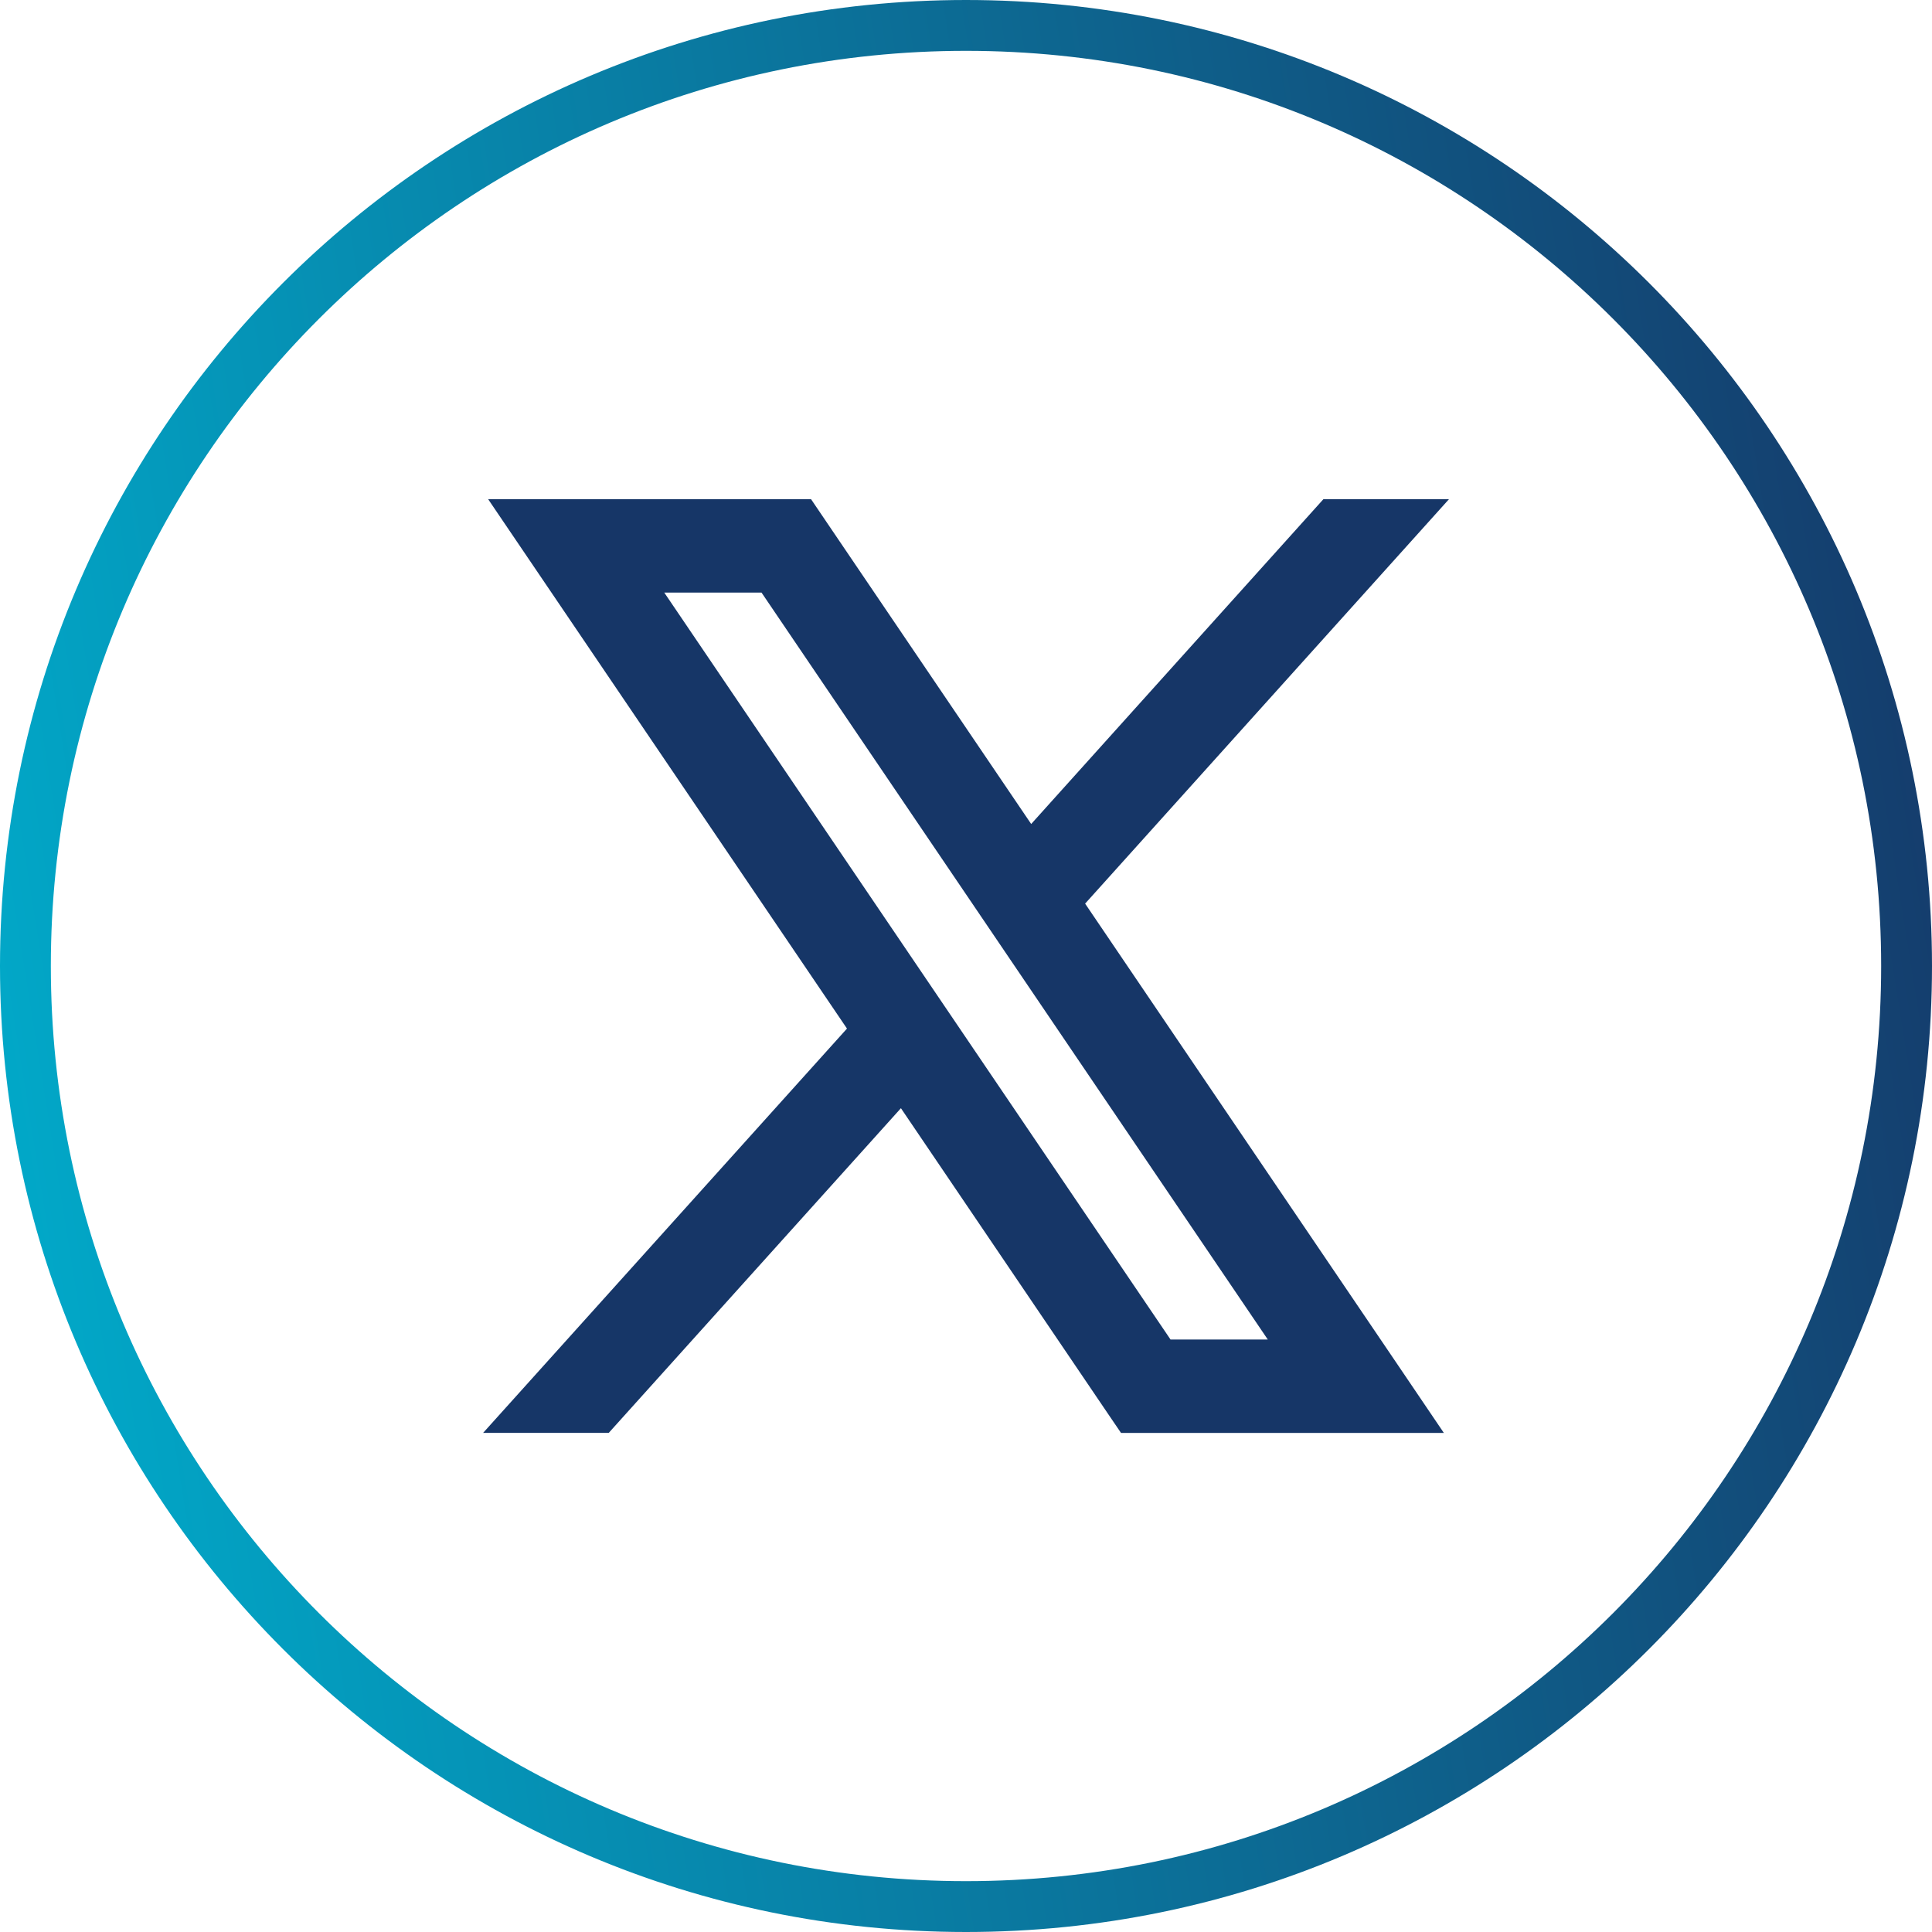 <svg width="38" height="38" viewBox="0 0 38 38" fill="none" xmlns="http://www.w3.org/2000/svg">
<path d="M19 0.5C29.217 0.5 37.5 8.783 37.5 19C37.5 29.217 29.217 37.5 19 37.5C8.783 37.5 0.5 29.217 0.5 19C0.5 8.783 8.783 0.5 19 0.5Z" stroke="url(#paint0_linear_7535_9539)"/>
<path fill-rule="evenodd" clip-rule="evenodd" d="M20.282 16.207L26.03 9.818H28.5L21.343 17.773L27.428 26.75L28.399 28.184H22.049L21.775 27.781L17.72 21.797L11.973 28.183H9.502L16.659 20.231L10.573 11.252L9.601 9.818H15.952L16.225 10.221L20.282 16.207ZM23.023 26.347L13.065 11.655H14.978L24.936 26.347H23.023Z" fill="#163667"/>
<defs>
<linearGradient id="paint0_linear_7535_9539" x1="38" y1="0" x2="-4.922" y2="6.874" gradientUnits="userSpaceOnUse">
<stop stop-color="#163667"/>
<stop offset="1" stop-color="#00AFCE"/>
</linearGradient>
</defs>
</svg>
